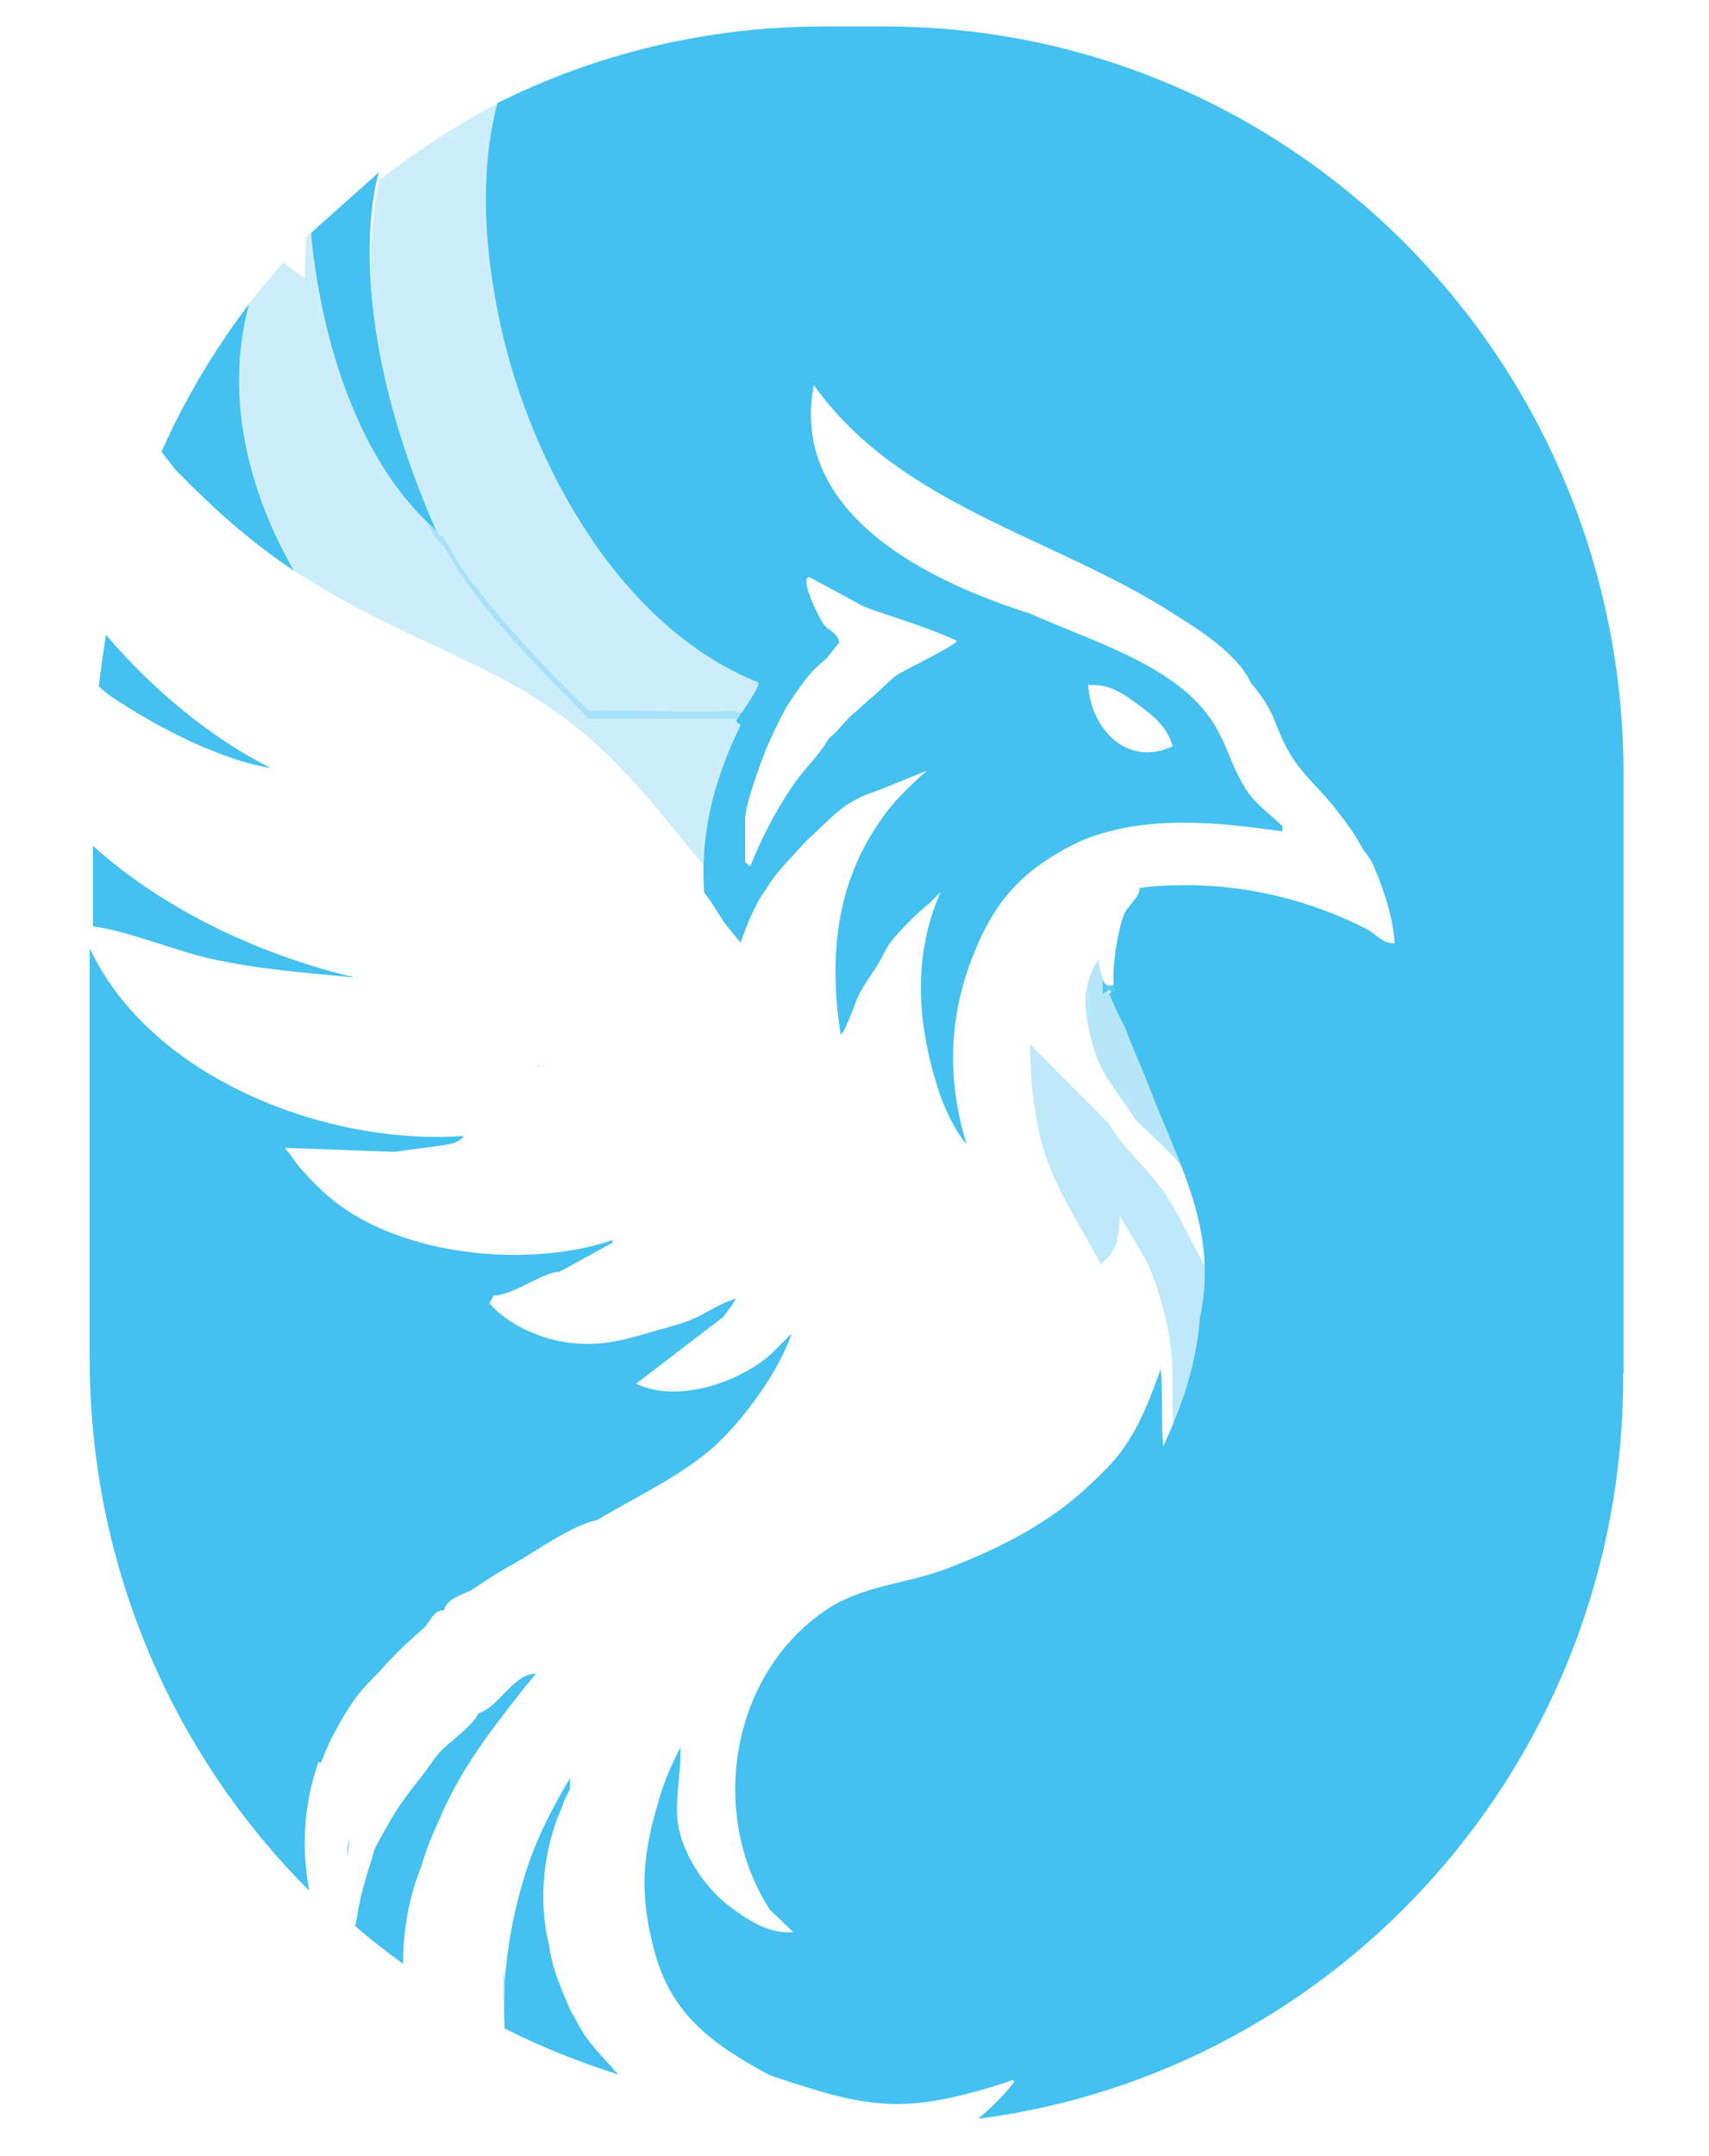 <?xml version="1.0" encoding="UTF-8"?>
<svg xmlns="http://www.w3.org/2000/svg" xmlns:xlink="http://www.w3.org/1999/xlink" viewBox="0 0 147.72 186.32">
  <defs>
    <style>
      .cls-1 {
        fill: none;
      }

      .cls-2 {
        opacity: .85;
      }

      .cls-2, .cls-3, .cls-4, .cls-5, .cls-6, .cls-7 {
        isolation: isolate;
      }

      .cls-2, .cls-3, .cls-4, .cls-5, .cls-8, .cls-7, .cls-9 {
        fill: #44c1f0;
      }

      .cls-2, .cls-3, .cls-4, .cls-5, .cls-7 {
        mix-blend-mode: lighten;
      }

      .cls-3 {
        opacity: .39;
      }

      .cls-4 {
        opacity: .35;
      }

      .cls-5 {
        opacity: .55;
      }

      .cls-8 {
        opacity: .27;
      }
    </style>
    <clipPath id="clippath">
      <rect class="cls-1" x="-1494.46" y="-245.58" width="1416.02" height="167.61"/>
    </clipPath>
    <clipPath id="clippath-1">
      <rect class="cls-1" x="-1494.46" y="-245.58" width="1416.02" height="167.61"/>
    </clipPath>
    <clipPath id="clippath-3">
      <rect class="cls-1" x="-1483.03" y="-17.64" width="1416.02" height="167.61"/>
    </clipPath>
    <clipPath id="clippath-4">
      <rect class="cls-1" x="-1483.03" y="-17.64" width="1416.02" height="167.61"/>
    </clipPath>
  </defs>
  <g class="cls-6">
    <g id="Layer_1" data-name="Layer 1">
      <g id="Layer_2" data-name="Layer 2">
        <g id="Home">
          <g id="Logo">
            <path class="cls-7" d="M140.33,118.6v-51.72c0-35.66-28.58-64.59-63.83-64.59h-5.37c-10.11,0-19.66,2.39-28.13,6.61-1.64,6.21-1.07,13.16.28,19.25,2.65,12.08,10.39,26.09,22.26,30.81.23.34-1.53,2.73-1.92,3.36l.4.34c-2.26,4.61-3.5,9.23-3.16,14.47.68.8,1.36,2.11,2.03,2.96.4.46.73.91,1.13,1.37.4-1.25.96-2.51,1.58-3.7.28-.46.62-.91.9-1.37.73-1.14,1.64-1.99,2.49-2.96.51-.57.85-.91,1.36-1.37,1.24-1.14,2.09-2.16,3.62-2.96.06-.06.45-.23.96-.46.11,0,.23-.11.34-.11.34-.11.68-.28,1.07-.4l3.78-1.54c-1.53,1.37-2.94,2.68-4.07,4.39-3.84,5.53-4.41,11.85-3.39,18.4.34,0,1.36-3.02,1.58-3.42.51-.97,1.02-1.65,1.58-2.51.51-.8.68-1.48,1.36-2.28.17-.23.79-.91,1.47-1.59l.11-.11c.45-.46.9-.85,1.24-1.14.11-.11.28-.23.4-.34h0l.9-.91c-2.43,5.53-2.03,11.33-.23,16.97.45,1.48,1.47,3.7,2.49,4.84-1.69-5.41-1.58-10.82.45-16.06,1.64-4.27,3.62-6.89,7.51-9.17.68-.4,1.58-.85,2.26-1.14,5.42-2.11,11.41-1.48,17.06-.68v-.46c-1.07-1.03-2.37-1.94-3.16-3.19-1.81-2.96-1.75-5.24-4.75-8.03-3.62-3.36-9.43-5.13-13.84-7.12-8.64-2.73-20.9-8.54-18.75-19.76,7.46,10.42,20.51,13.04,30.84,19.59,2.43,1.54,5.71,3.53,6.95,6.15,2.15,2.56,1.86,3.3,3.16,5.75,1.19,2.16,2.82,3.36,4.29,5.3.96,1.25,1.24,1.59,2.03,2.96.34.63.79,1.03,1.13,1.82.9,2.11,1.64,4.33,1.81,6.66-.96.06-1.58-.74-2.26-1.14-5.03-2.62-10.73-3.99-16.38-3.87-1.13,0-2.26.06-3.39.23-.06.91-1.07,1.54-1.36,2.28-.56,1.42-1.02,4.44-.9,5.98,0,.46.34,1.54.45,2.05.51,2.16,1.92,4.96,2.71,7.12,2.49,6.49,5.93,12.19,4.29,19.76-.28,3.93-1.53,7.52-3.16,11.05-.23-2.16,0-4.44-.23-6.66-.79,2.22-1.64,4.5-2.94,6.44-1.07,1.65-2.43,2.85-3.84,4.16-3.39,3.02-7.68,5.13-11.92,6.72-3.39,1.25-7,1.37-10.11,3.42-8.36,5.53-10.34,17.66-4.97,25.97l2.03,1.94c-2.03.17-3.84-.97-5.42-2.16-2.26-1.65-4.29-4.78-4.58-7.46-.23-2.05.34-4.27.23-6.32-.73,1.42-1.36,2.79-1.81,4.39-1.47,4.78-1.75,8.2-.45,13.1,1.47,5.64,5.14,8.2,10,10.82,8.47,2.85,11.47,3.47,20.22.68.17,0,.85-.46.9-.11-.9,1.2-1.98,2.22-3.11,3.19,31.41-4.04,55.75-31.16,55.75-64.08,0,0,0-.4,0-.4ZM98.47,60.96c1.24.91,2.49,1.94,2.88,3.53-3.84,1.82-7.06-1.42-7.29-5.3,1.92-.11,3.11.8,4.41,1.77ZM74.52,52.36c2.71,1.03,5.54,1.77,8.19,3.02,0,.34-4.63,2.56-5.2,2.96-.51.34-1.41,1.31-2.03,1.82-.45.34-1.24,1.14-1.81,1.59-.68.57-1.19,1.42-2.03,2.05-.85,1.54-2.2,2.68-3.16,4.16-1.41,2.05-2.71,4.56-3.62,6.89l-.45-.34v-3.7c0-1.31,1.3-4.78,1.81-6.09.56-1.25,1.13-2.51,1.81-3.7.45-.74,1.07-1.59,1.58-2.28.62-.8,1.07-1.2,1.81-1.82.06-.06,1.07-1.37,1.13-1.37-.11-.85-.9-1.03-1.36-1.59-.28-.4-2.15-3.99-1.24-4.1l4.63,2.51h-.06Z"/>
            <path class="cls-7" d="M79.43,66.26s.23-.06.28-.06h0s-.23.06-.28.11h0v-.06Z"/>
            <path class="cls-7" d="M43.51,173.28c0-.97.11-1.94.11-3.08-.11,1.03-.11,2.05-.11,3.08Z"/>
            <path class="cls-7" d="M38.14,156.82c1.47-3.25,3.11-5.7,5.25-8.49.96-1.25,1.92-2.51,2.94-3.7-.51,0-.96.17-1.36.46-1.24.8-2.2,2.51-3.62,2.96-.4,1.03-2.77,2.68-3.39,3.42-.51.57-.9,1.25-1.36,1.82-1.02,1.31-2.15,2.73-2.94,4.16-.34.63-1.13,1.94-1.36,2.51,0,.11-.11.57-.23.91-.28.8-.51,1.65-.73,2.45-.28,1.03-.45,2.11-.62,3.13,1.3,1.14,2.71,2.22,4.12,3.25,0-2.9.51-5.81,1.58-8.43.51-1.77,1.07-2.96,1.81-4.61,0,0-.11.17-.11.17Z"/>
            <path class="cls-7" d="M46.61,92.17s-.17-.11-.28-.17h0l.28.11h0v.06Z"/>
            <path class="cls-7" d="M81.3,76.79h0l-.23.17s.17-.11.23-.17Z"/>
            <path class="cls-7" d="M49.49,174.08c-.34-.68-.62-1.37-.9-2.05-.56-1.42-.9-2.34-1.13-3.93-.96-3.82-.51-8.37,1.13-11.96.23-.85.51-1.08.68-1.59v-.91c-1.75,2.96-3.11,5.64-4.07,8.94-1.24,4.21-1.81,8.43-1.58,12.7,3.11,1.59,6.44,2.9,9.83,3.99-.17-.17-.34-.34-.51-.57-1.53-1.71-2.32-2.39-3.39-4.61,0,0-.06,0-.06,0Z"/>
            <path class="cls-7" d="M25.43,49.34c-4.12-7.18-5.99-15.32-3.9-23.07-2.99,3.93-5.54,8.2-7.57,12.76.4.57.85,1.08,1.24,1.59,3.22,3.3,6.38,6.15,10.22,8.71Z"/>
            <path class="cls-7" d="M30.23,158.93c-.11.46-.17,1.08-.23,1.59,0-.51,0-1.08.23-1.59Z"/>
            <path class="cls-7" d="M27.75,152.32c.68-1.88,1.81-3.93,2.94-5.53.96-1.31,1.75-1.88,2.71-3.02,1.24-1.31,1.92-1.94,3.16-3.02.62-.51.85-1.65,1.81-1.59.23-1.08,1.86-1.42,2.49-1.82,1.36-.91,2.2-1.48,3.67-2.28,1.98-1.14,4.91-3.25,7.06-3.7,3.33-1.99,7.4-3.87,10.22-6.44,2.49-2.28,5.54-6.44,6.61-9.68-.9.85-1.69,1.82-2.71,2.51-2.94,2.05-7.46,3.36-10.73,1.82l7.51-5.75c.4-.51.79-1.03,1.13-1.59-1.36.34-2.65,1.31-3.9,1.82-.96.4-1.98.63-2.94.91-2.32.68-4.29,1.31-6.84,1.14-2.71-.17-5.82-1.42-7.63-3.47l.34-.68c1.69,0,4.29-2.05,5.71-2.05l4.58-2.51v-.23c-7.23,2.45-18.13,1.42-24.18-3.47-1.13-.91-2.94-2.73-3.67-3.93-.11-.17-.34-.34-.45-.57l9.32.34c.51,0,1.24-.17,1.81-.23.9-.11,2.37-.28,3.16-.46.28,0,1.02-.34,1.13-.68-11.69.85-27-4.9-32.31-16.23v35.43c0,18,7.23,34.29,18.98,46.02-.68-3.65-.51-7.35.79-11.11h.23v.06Z"/>
            <path class="cls-7" d="M23.4,66.37c-5.08-2.56-10.05-6.61-14.24-11.51-.23,1.48-.45,2.96-.62,4.44.28.28.62.57,1.02.85,3.67,2.51,9.55,5.58,13.84,6.21Z"/>
            <path class="cls-7" d="M30.68,84.48c-8.25-1.99-16.44-5.81-22.65-11.39v6.95c3.39.51,6.67,1.99,10.11,2.79,4.35.97,8.19,1.2,12.54,1.65Z"/>
            <path class="cls-8" d="M37.69,46.49s.45.57.73.8c3.05,5.47,8.13,10.42,12.48,14.81h13.16l.51-.23c.34-.68,2.15-3.02,1.92-3.36-11.86-4.73-19.6-18.68-22.26-30.81-1.36-6.09-1.92-13.04-.28-19.25-3.95,1.99-7.68,4.39-11.18,7.12-2.09,10.25.51,22.78,4.91,30.99h0v-.06Z"/>
            <path class="cls-8" d="M25.43,49.34c.73.51,1.53.91,2.26,1.37,5.2,3.19,10.22,5.07,15.42,7.8,8.93,4.67,12.48,9.97,18.64,17.43-.28-5.24.9-9.85,3.16-14.47l-.4-.34h0c-.23.4-.56.68-.96.28-4.46.23-8.19-.11-12.65,0-3.11-3.02-6.5-6.55-9.21-9.97-1.19-1.48-1.92-2.45-2.82-4.1,0-.17-.45-.57-.45-.8,0-.17-.45-.28-.45-.28-.11-.17-.17-.34-.28-.51-6.21-6.66-10.22-16.29-10.79-25.69l-.45.46-.11,3.53-1.86-1.37c-1.02,1.14-1.98,2.34-2.94,3.53-2.09,7.75-.23,15.89,3.9,23.07h0v.06Z"/>
            <path class="cls-4" d="M100.9,103.39c-1.3-1.99-4.18-4.56-5.03-6.27l-6.84-6.89c0,2.96.34,6.09,1.13,8.94,1.02,3.59,3.33,6.84,4.97,10.08,1.58-1.37,1.47-2.05,1.69-4.16.79,1.48,1.98,3.13,2.6,4.61.9,2.16,1.58,4.78,1.81,7.12.23,2.22,0,4.5.23,6.66,1.69-3.47,2.88-7.12,3.16-11.05.06-.8-.23-1.88-.23-2.73-1.36-2.05-2.2-4.33-3.56-6.38h.06v.06Z"/>
            <path class="cls-3" d="M99.99,92.86c-1.86-2.22-2.99-4.33-4.12-6.95-.4-.97-.85-1.88-.9-2.96-.34.23-.79,1.48-.9,1.82,0,.11-.23,1.08-.23,1.14-.11,1.71.34,3.7.9,5.3.79,2.16,2.2,3.59,3.39,5.53,5.37,5.18,6.21,5.53,6.38,13.1l.28.11v2.62c1.53-7.58-1.92-13.21-4.41-19.76,0,.8-.11.46-.4.06Z"/>
            <path class="cls-7" d="M104.51,109.77c0,.85.28,1.94.23,2.73v-2.62l-.23-.11Z"/>
            <path class="cls-2" d="M104.51,109.77c0,.85.28,1.94.23,2.73v-2.62l-.23-.11Z"/>
            <path class="cls-2" d="M104.51,109.77c0,.85.28,1.94.23,2.73v-2.62l-.23-.11Z"/>
            <path class="cls-7" d="M96.44,85.57l-.56.28.68.46c1.13,2.28,2.32,4.5,3.67,6.61l.17-.17c-.85-2.16-2.2-4.96-2.71-7.12,0,1.08-.68.46-1.24-.06Z"/>
            <path class="cls-5" d="M96.44,85.57l-.56.28.68.46c1.13,2.28,2.32,4.5,3.67,6.61l.17-.17c-.85-2.16-2.2-4.96-2.71-7.12,0,1.08-.68.46-1.24-.06Z"/>
            <path class="cls-7" d="M96.55,86.31l-.68-.46c1.13,2.68,2.26,4.73,4.12,6.95.34.34.45.74.4,0l-.17.17c-1.36-2.11-2.6-4.33-3.67-6.61v-.06Z"/>
            <path class="cls-2" d="M96.55,86.31l-.68-.46c1.13,2.68,2.26,4.73,4.12,6.95.34.34.45.74.4,0l-.17.17c-1.36-2.11-2.6-4.33-3.67-6.61v-.06Z"/>
            <path class="cls-2" d="M96.55,86.31l-.68-.46c1.13,2.68,2.26,4.73,4.12,6.95.34.34.45.74.4,0l-.17.17c-1.36-2.11-2.6-4.33-3.67-6.61v-.06Z"/>
            <path class="cls-2" d="M96.44,84.94s-.68.63-1.13-.23v1.14l.56-.28c.56.51,1.3,1.2,1.24.06-.73.63-.51-.63-.68-.68Z"/>
            <path class="cls-9" d="M32.77,14.82s-3.78,11.16,4.91,30.99c-9.77-8.54-10.79-25.69-10.79-25.69l5.87-5.24h0v-.06Z"/>
          </g>
        </g>
      </g>
    </g>
  </g>
</svg>